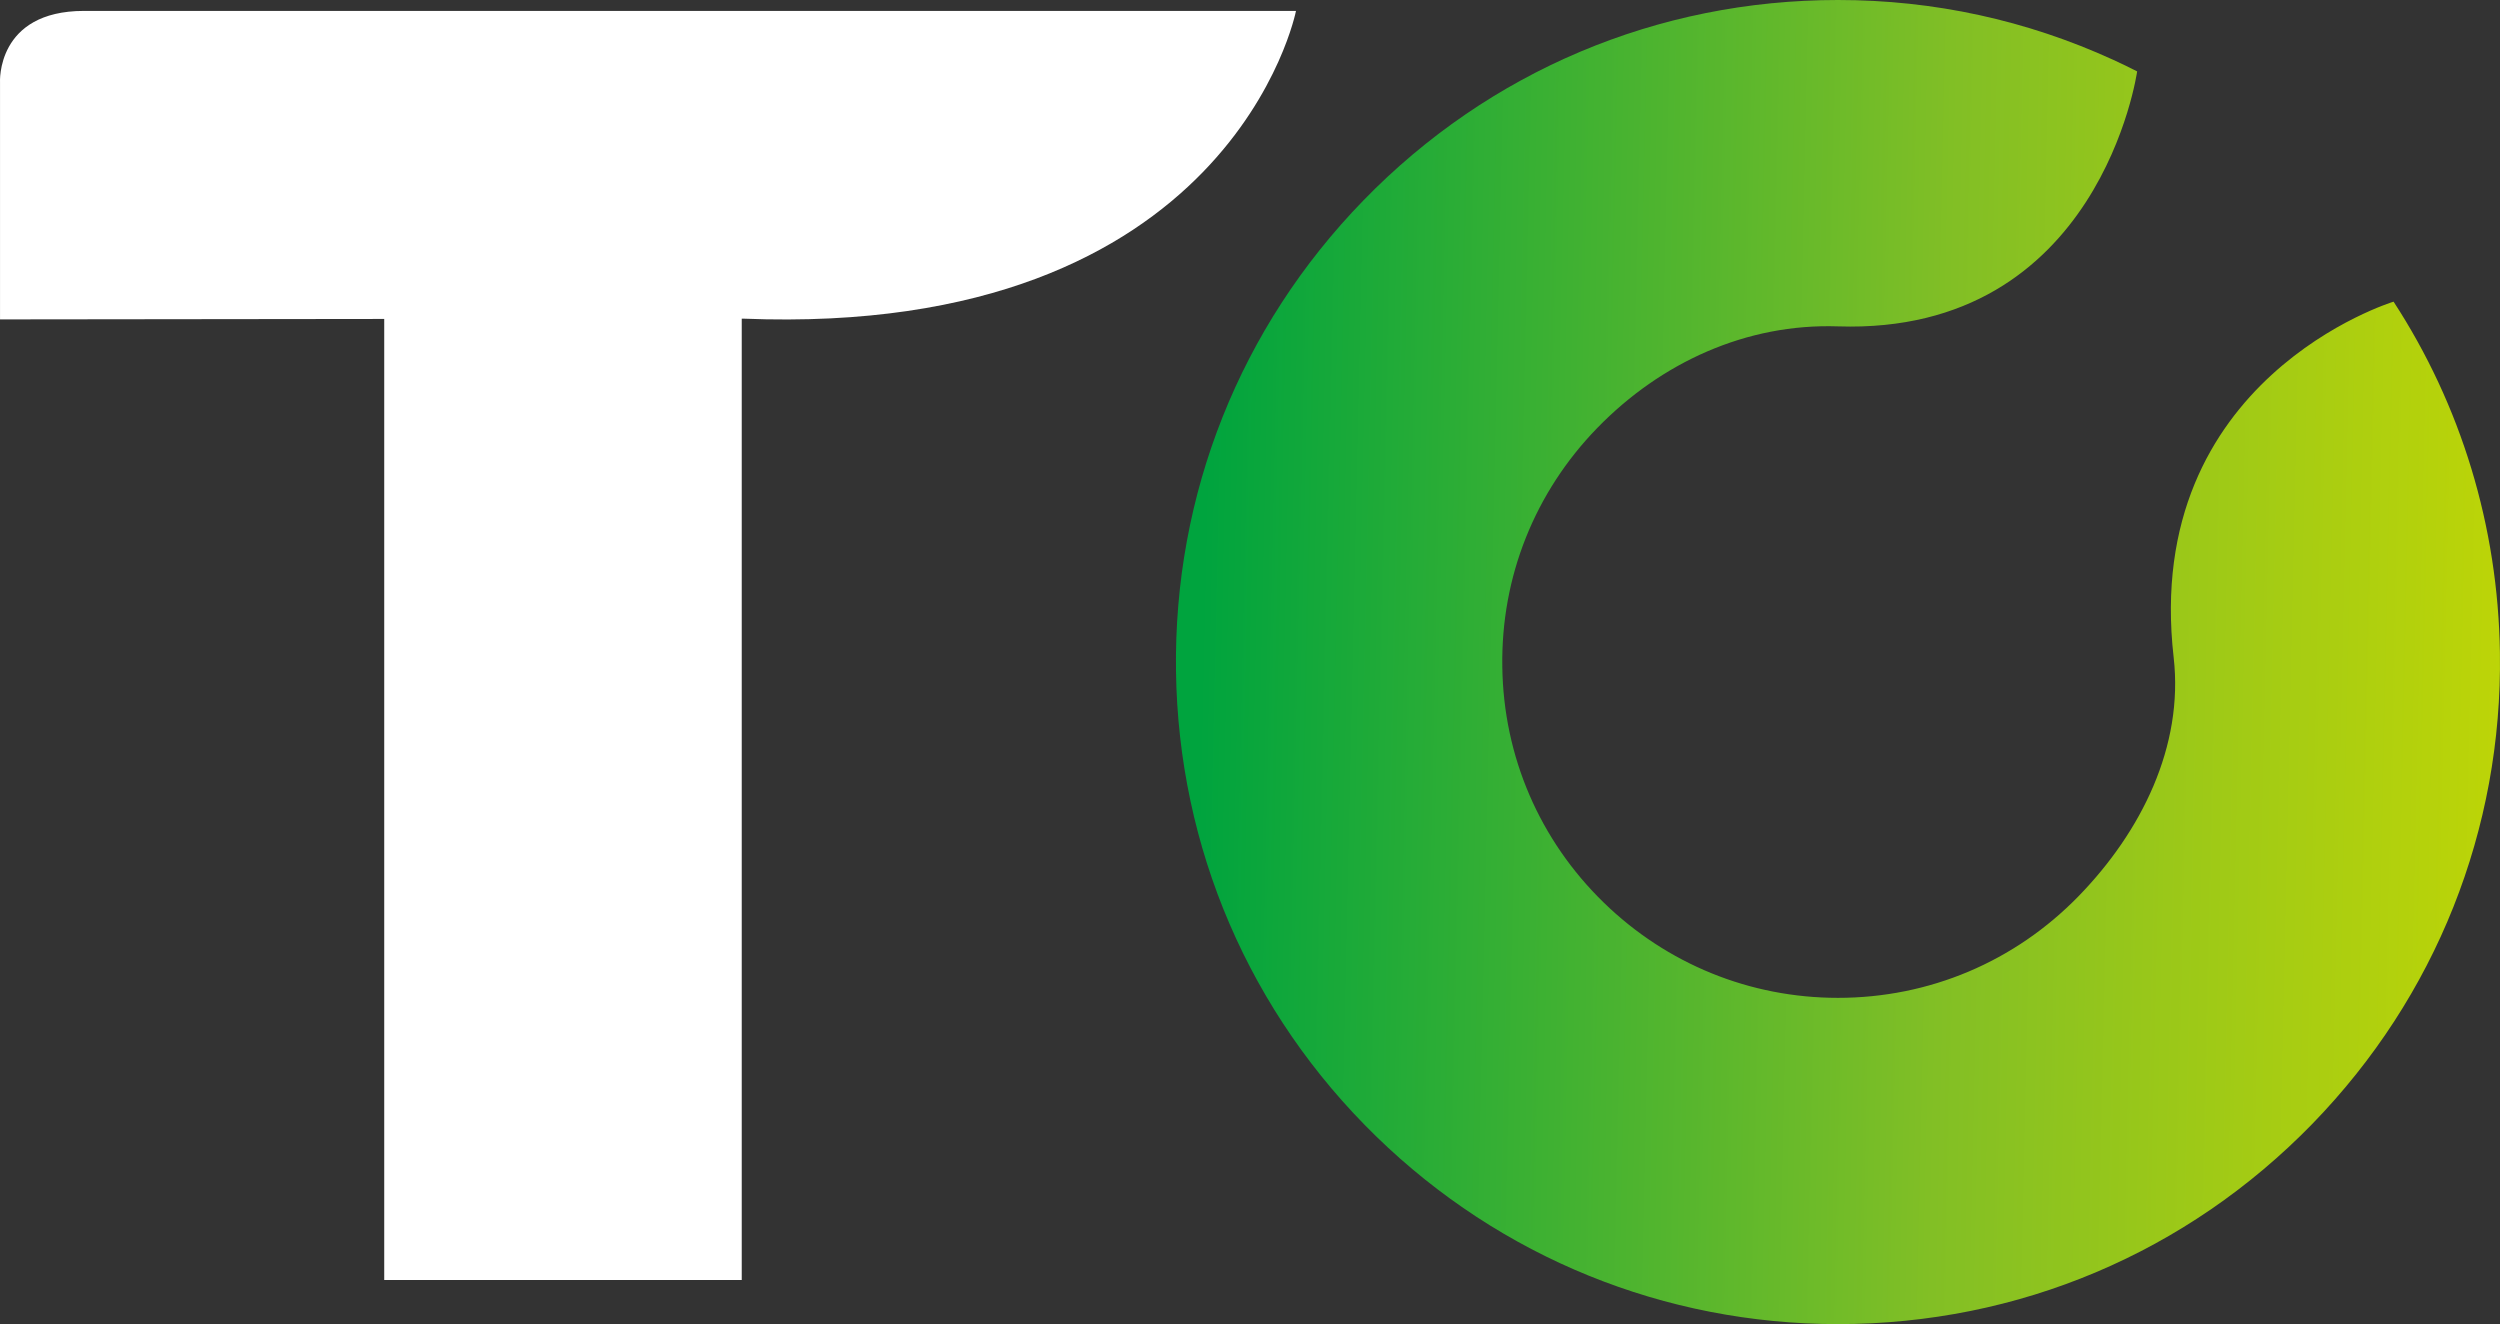 <?xml version="1.0" encoding="utf-8"?>
<!-- Generator: Adobe Illustrator 16.0.0, SVG Export Plug-In . SVG Version: 6.00 Build 0)  -->
<!DOCTYPE svg PUBLIC "-//W3C//DTD SVG 1.1//EN" "http://www.w3.org/Graphics/SVG/1.1/DTD/svg11.dtd">
<svg version="1.1" id="圖層_1" xmlns="http://www.w3.org/2000/svg" xmlns:xlink="http://www.w3.org/1999/xlink" x="0px" y="0px"
	 width="94.403px" height="50px" viewBox="0 0 94.403 50" enable-background="new 0 0 94.403 50" xml:space="preserve">
<rect x="0" y="0" width="94.403" height="50" fill="#333333" stroke="none"/>
<path fill="#FFFFFF" d="M48.938,0.412H3.172c-3.325,0-3.171,2.7-3.171,2.7v8.949l14.508-0.017v36.291h13.5V12.033h0.066
	C46.522,12.765,48.938,0.412,48.938,0.412"/>
<g>
	<defs>
		<path id="SVGID_1_" d="M51.484,7.568c-4.656,4.79-7.169,11.102-7.077,17.777c0.091,6.673,2.782,12.919,7.567,17.574
			C56.667,47.482,62.855,50,69.404,50c6.81,0,13.175-2.689,17.921-7.57c4.653-4.791,7.172-11.102,7.075-17.781
			c-0.071-4.782-1.467-9.344-4.016-13.258c0,0-9.508,2.89-8.304,13.433c0.383,3.362-1.226,6.586-3.588,9.014
			c-2.407,2.475-5.636,3.842-9.089,3.842c-3.322,0-6.459-1.279-8.838-3.592c-2.428-2.359-3.793-5.527-3.836-8.912
			c-0.053-3.39,1.225-6.588,3.586-9.016c2.408-2.477,5.639-3.952,9.088-3.836c9.9,0.327,11.298-9.628,11.298-9.628
			c-0.292-0.152-0.595-0.294-0.896-0.434C76.523,0.761,73.025,0,69.404,0C62.594,0,56.23,2.688,51.484,7.568"/>
	</defs>
	<clipPath id="SVGID_2_">
		<use xlink:href="#SVGID_1_"  overflow="visible"/>
	</clipPath>
	
		<linearGradient id="SVGID_3_" gradientUnits="userSpaceOnUse" x1="-741.916" y1="3166.46" x2="-740.916" y2="3166.46" gradientTransform="matrix(54.43 1.078 1.078 -54.43 37013.773 173174.953)">
		<stop  offset="0" style="stop-color:#00A43E"/>
		<stop  offset="0.006" style="stop-color:#00A43E"/>
		<stop  offset="0.517" style="stop-color:#82BF25"/>
		<stop  offset="0.992" style="stop-color:#CBDA00"/>
		<stop  offset="1" style="stop-color:#CBDA00"/>
	</linearGradient>
	<polygon clip-path="url(#SVGID_2_)" fill="url(#SVGID_3_)" points="44.334,-0.994 95.486,0.02 94.478,50.992 43.325,49.978 	"/>
</g>
</svg>
